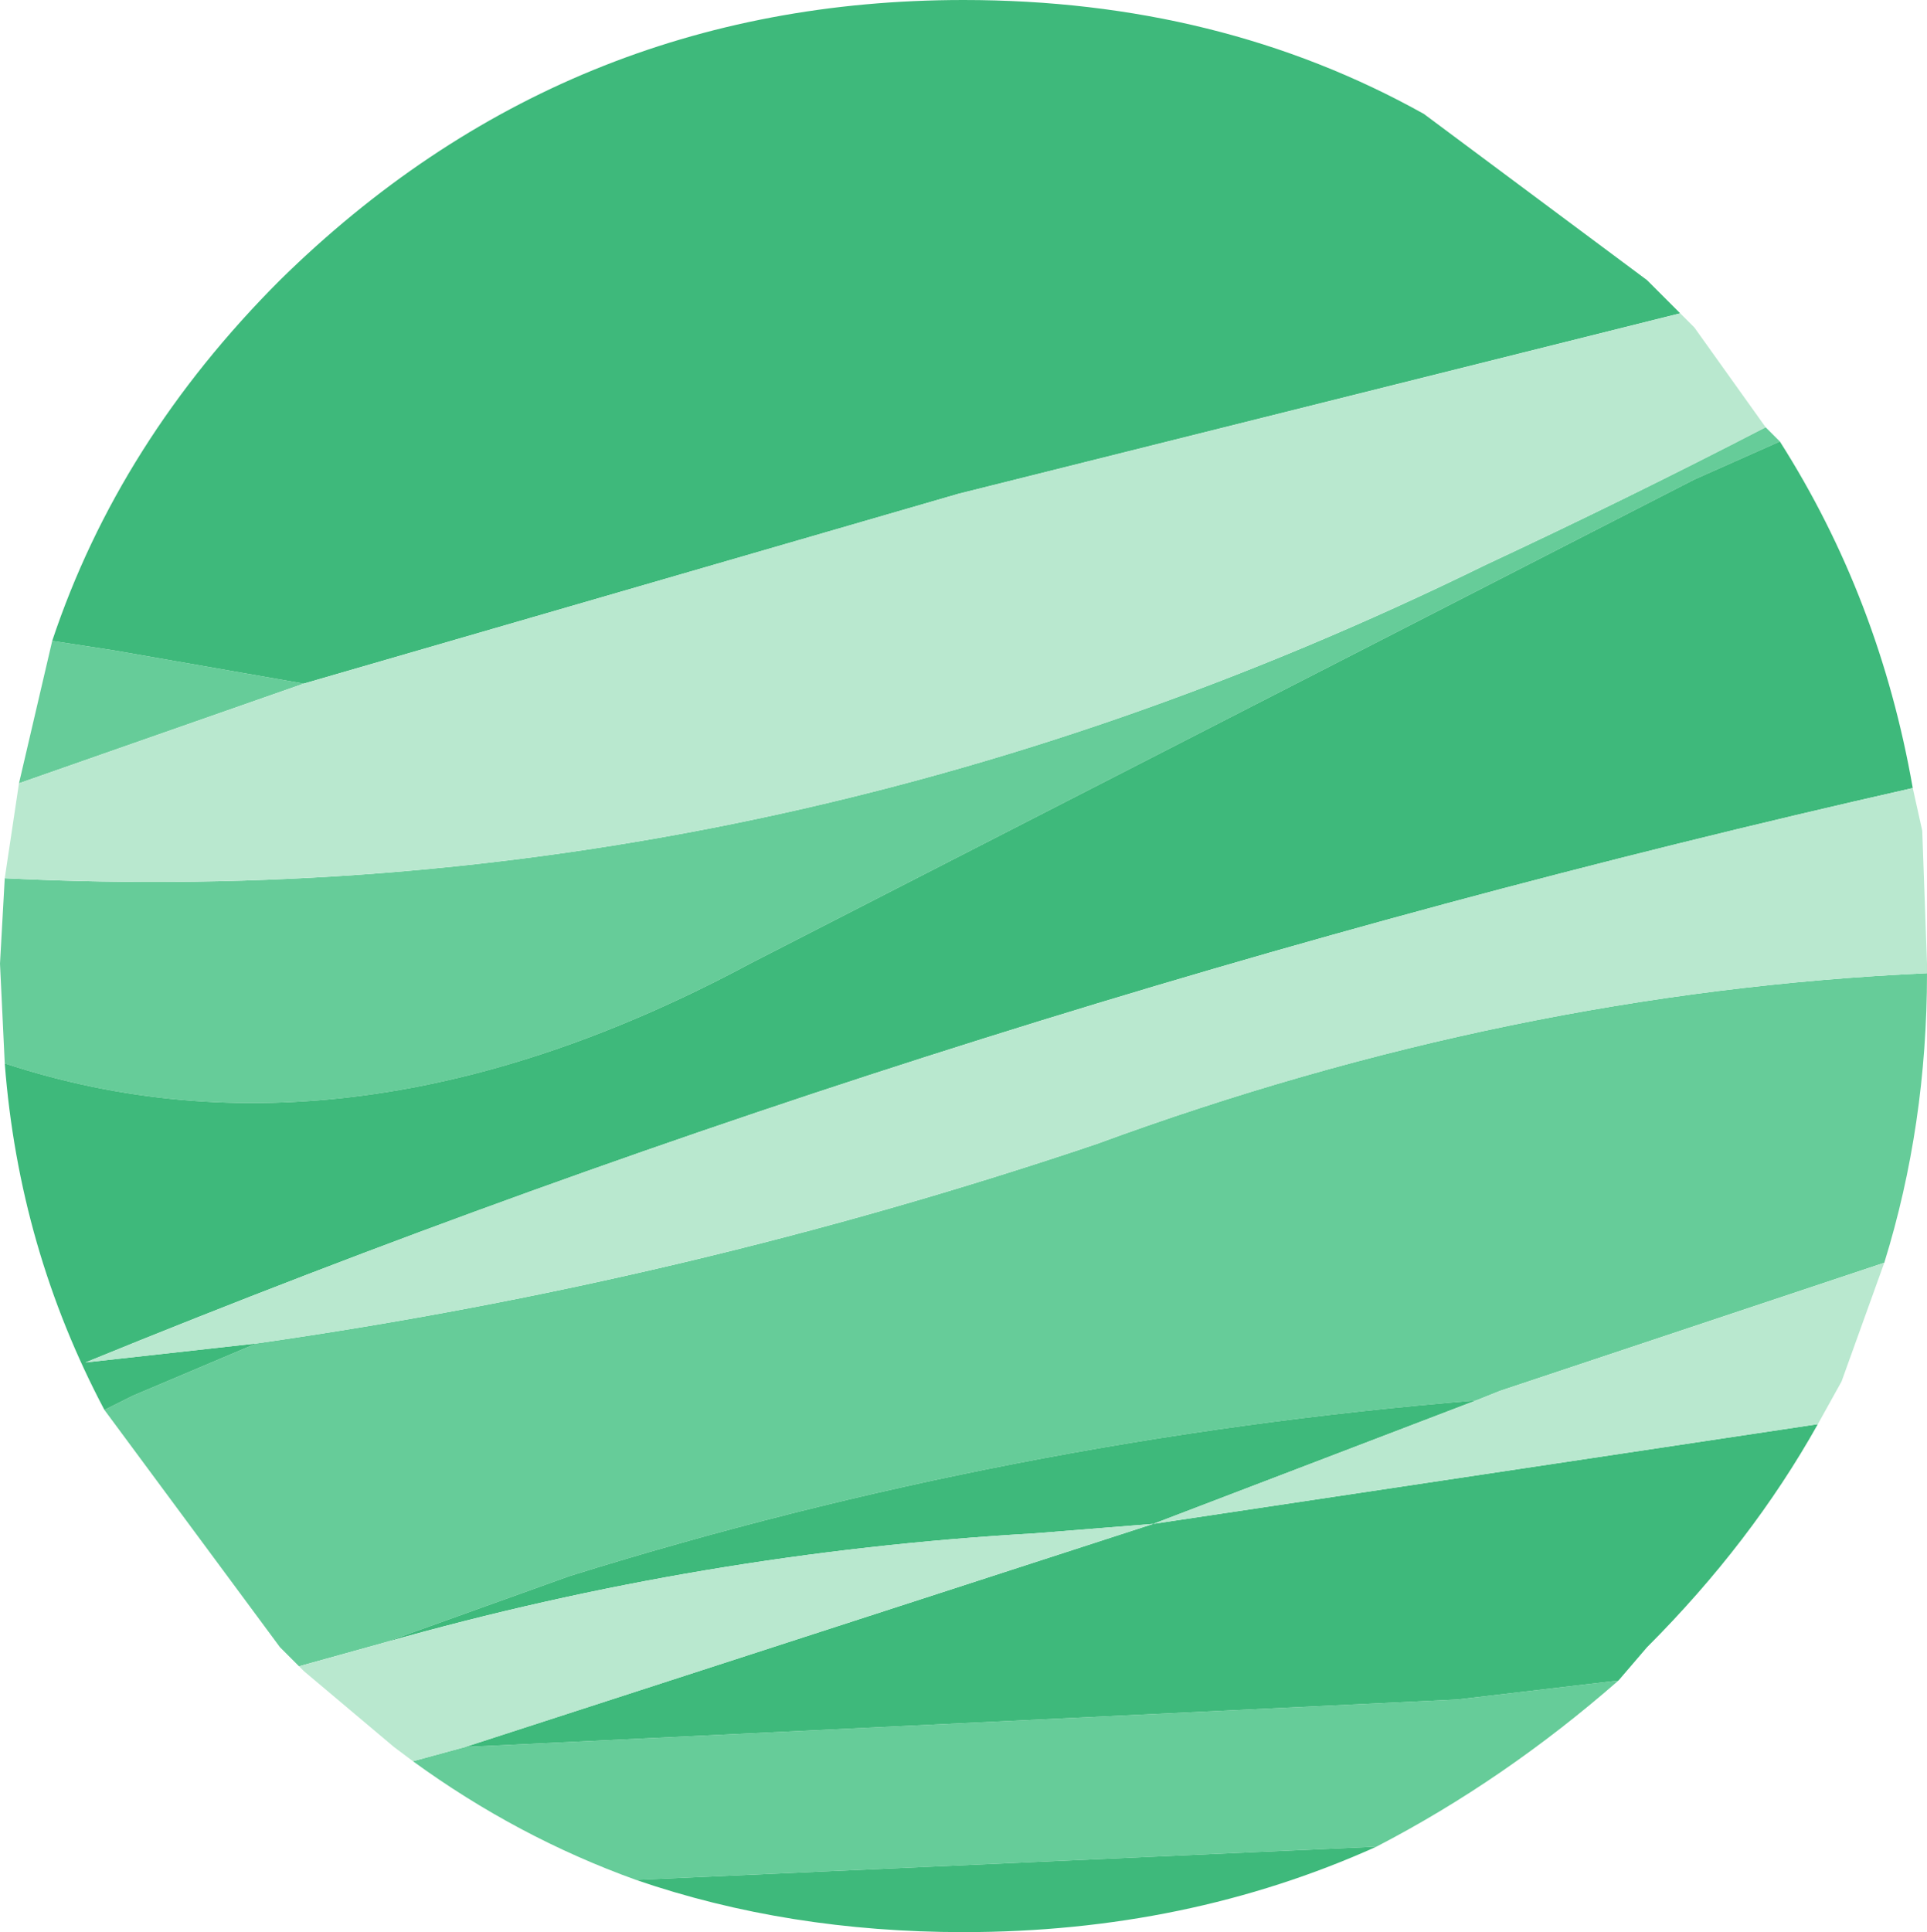 <?xml version="1.0" encoding="UTF-8" standalone="no"?>
<svg xmlns:xlink="http://www.w3.org/1999/xlink" height="20.35px" width="20.3px" xmlns="http://www.w3.org/2000/svg">
  <g transform="matrix(1.0, 0.0, 0.0, 1.0, 55.7, 35.7)">
    <path d="M-55.15 -28.95 L-54.5 -28.85 -52.5 -28.5 -55.5 -27.45 -55.15 -28.95 M-55.65 -24.5 L-55.7 -25.55 -55.65 -26.45 Q-47.6 -26.05 -40.05 -29.75 -38.55 -30.45 -37.1 -31.2 L-36.95 -31.05 -37.85 -30.65 -47.8 -25.55 Q-52.0 -23.3 -55.65 -24.5 M-54.6 -20.85 L-54.3 -21.0 -53.0 -21.55 Q-48.45 -22.2 -44.15 -23.65 -39.8 -25.25 -35.4 -25.45 -35.4 -23.85 -35.85 -22.4 L-39.9 -21.05 -40.15 -20.95 Q-45.05 -20.55 -49.7 -19.1 L-51.65 -18.4 -52.55 -18.15 -52.75 -18.35 -54.6 -20.85 M-51.35 -17.15 L-50.8 -17.3 -40.35 -17.8 -38.65 -18.0 Q-39.85 -16.95 -41.2 -16.25 L-49.0 -15.9 Q-50.25 -16.35 -51.35 -17.15" fill="#66cc99" fill-rule="evenodd" stroke="none"/>
    <path d="M-52.5 -28.5 L-54.5 -28.85 -55.15 -28.95 Q-54.45 -31.05 -52.75 -32.75 -49.75 -35.7 -45.55 -35.7 -42.85 -35.7 -40.7 -34.5 L-38.35 -32.75 -38.0 -32.4 -45.6 -30.5 -52.5 -28.5 M-53.0 -21.55 L-54.3 -21.0 -54.6 -20.85 Q-55.5 -22.55 -55.65 -24.5 -52.0 -23.3 -47.8 -25.55 L-37.85 -30.65 -36.95 -31.05 Q-35.9 -29.4 -35.55 -27.4 -45.5 -25.15 -54.8 -21.35 L-53.0 -21.55 M-51.65 -18.4 L-49.7 -19.1 Q-45.05 -20.55 -40.15 -20.95 L-43.55 -19.65 -44.8 -19.55 Q-48.3 -19.35 -51.65 -18.4 M-50.8 -17.3 L-43.55 -19.65 -36.55 -20.7 Q-37.25 -19.45 -38.35 -18.35 L-38.65 -18.0 -40.35 -17.8 -50.8 -17.3 M-41.2 -16.25 Q-43.2 -15.35 -45.55 -15.35 -47.4 -15.35 -49.0 -15.9 L-41.2 -16.25" fill="#3eb97b" fill-rule="evenodd" stroke="none"/>
    <path d="M-52.5 -28.5 L-45.6 -30.5 -38.0 -32.4 -37.85 -32.25 -37.1 -31.2 Q-38.55 -30.45 -40.05 -29.75 -47.6 -26.05 -55.65 -26.45 L-55.5 -27.45 -52.5 -28.5 M-52.55 -18.15 L-51.65 -18.4 Q-48.3 -19.35 -44.8 -19.55 L-43.55 -19.65 -50.8 -17.3 -51.35 -17.15 -51.55 -17.3 -52.5 -18.1 -52.55 -18.15 M-40.15 -20.95 L-39.9 -21.05 -35.85 -22.4 -36.3 -21.15 -36.55 -20.7 -43.55 -19.65 -40.15 -20.95 M-35.4 -25.45 Q-39.8 -25.25 -44.15 -23.65 -48.45 -22.2 -53.0 -21.55 L-54.8 -21.35 Q-45.5 -25.15 -35.55 -27.4 L-35.45 -26.95 -35.4 -25.55 -35.4 -25.45" fill="#b9e8cf" fill-rule="evenodd" stroke="none"/>
  </g>
</svg>
